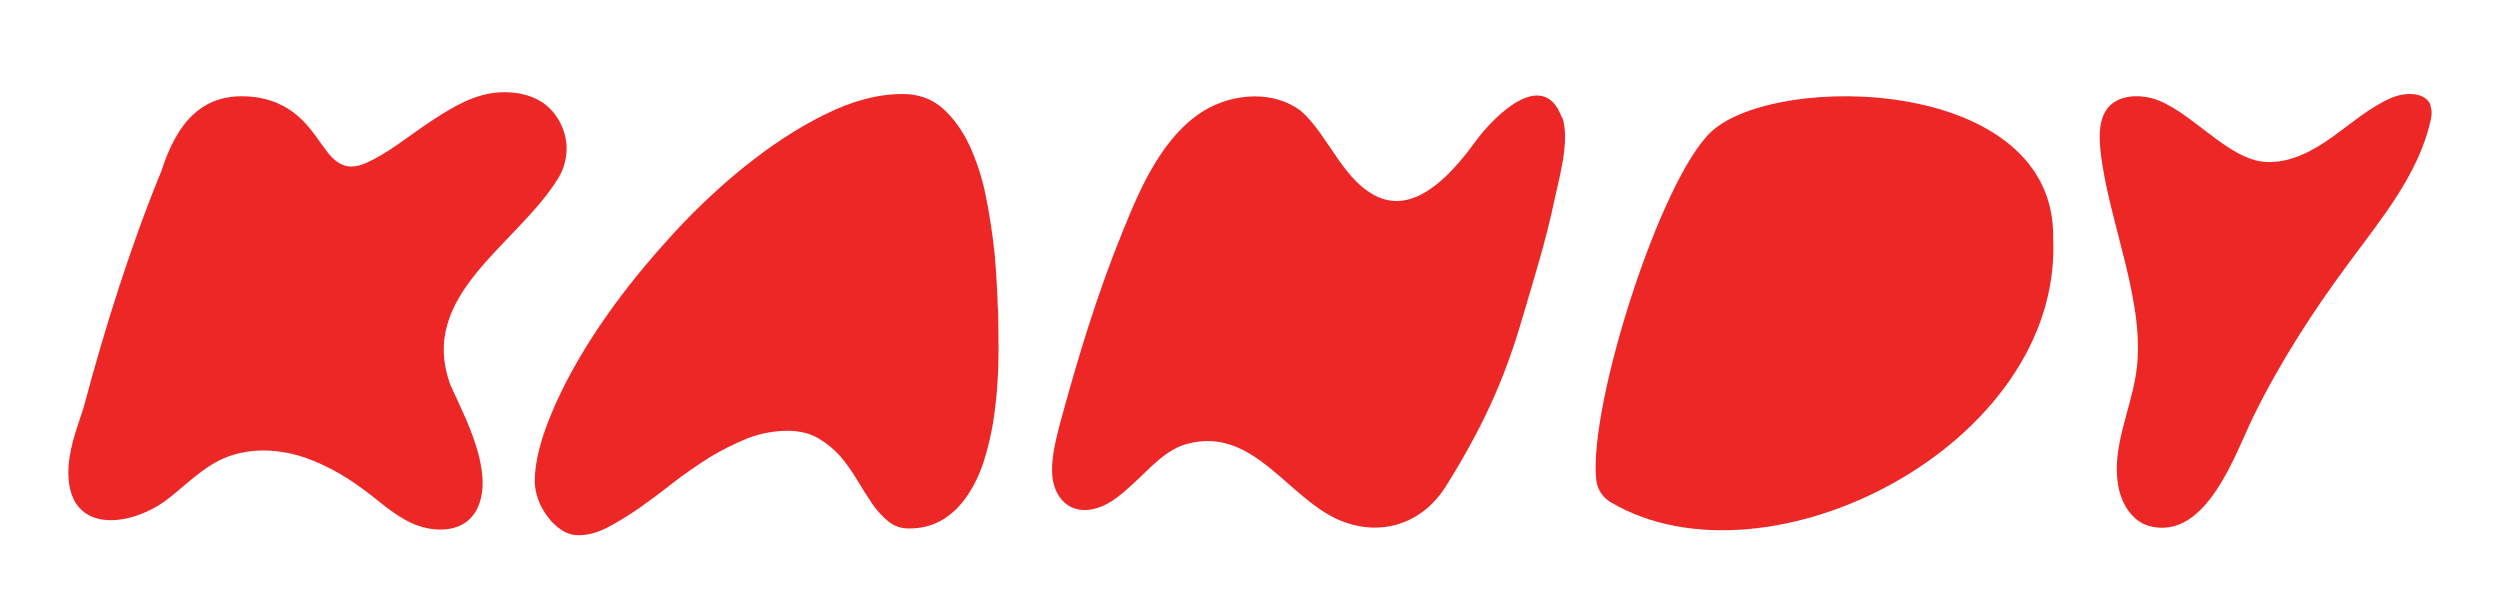 <svg xmlns="http://www.w3.org/2000/svg" id="Layer_1" viewBox="0 0 319.92 78.86"><defs><style>      .cls-1 {        fill: #ec2726;      }    </style></defs><path class="cls-1" d="M72.48,18.41c-.17-1.9-1.1-3.74-2.61-4.96-.96-.79-2.21-1.27-3.48-1.5-1.19-.2-2.35-.2-3.45-.03-3.11.48-5.92,2.35-8.52,4.08-2.49,1.7-4.9,3.68-7.67,4.9-2.01.85-3.43.4-4.9-1.5-1.76-2.21-3.6-6.2-9.2-6.97-6.68-.85-10,3.23-12.01,9.49-3.88,9.4-7.33,20.39-9.94,30.24-.91,2.78-2.01,5.61-1.95,8.55.17,7.82,8.18,6.68,12.77,3.11,2.29-1.78,4.36-3.94,7.02-5.13,3.71-1.64,8.13-1.22,11.86.4,2.94,1.22,5.52,3,7.96,4.98,2.24,1.78,4.47,3.48,7.48,3.68,2.24.14,4.28-.62,5.27-2.75,2.15-4.59-1.56-11.52-3.43-15.63-4.39-11.67,8.58-18.01,13.82-26.67.76-1.27,1.1-2.8.99-4.33h0v.03Z"></path><path class="cls-1" d="M127.69,39.45c-.06-2.15-.2-4.45-.4-6.88-.25-2.44-.62-4.84-1.1-7.31-.48-2.46-1.22-4.64-2.1-6.6-.91-1.95-2.07-3.54-3.45-4.79-1.39-1.22-3.09-1.84-5.13-1.84-3.11,0-6.43.85-9.97,2.63-3.54,1.73-7.02,4.05-10.53,6.88-3.48,2.83-6.85,6.06-10.02,9.66-3.23,3.6-6.06,7.22-8.52,10.9-2.46,3.71-4.39,7.22-5.83,10.65-1.44,3.4-2.21,6.37-2.21,8.86,0,.74.17,1.53.45,2.32s.71,1.56,1.22,2.21c.51.71,1.1,1.25,1.78,1.7.71.45,1.42.65,2.18.65,1.13,0,2.35-.31,3.62-.96s2.63-1.5,4.05-2.46c1.39-.99,2.86-2.07,4.36-3.26,1.53-1.19,3.09-2.24,4.67-3.26,1.59-.96,3.23-1.78,4.9-2.46,1.7-.65,3.43-.96,5.13-.96,1.53,0,2.8.31,3.88.93s2.01,1.39,2.83,2.29c.79.93,1.53,1.95,2.18,3.06.65,1.08,1.27,2.07,1.9,3,.62.91,1.3,1.64,2.07,2.29.76.62,1.64.93,2.63.93,1.73,0,3.2-.4,4.45-1.19,1.22-.76,2.24-1.78,3.11-3.09s1.56-2.75,2.07-4.36c.51-1.64.91-3.31,1.19-5.01.25-1.7.45-3.34.54-4.96.11-1.56.14-2.97.14-4.13,0-1.5-.03-3.28-.06-5.47h-.03Z"></path><path class="cls-1" d="M199.84,14.98c-2.38-6.43-8.75,0-10.93,3-2.63,3.6-7.33,9.37-12.37,7.31-4.59-1.9-6.43-7.84-10-11.04-3.45-2.69-8.64-2.38-12.43-.11-5.38,3.28-8.24,10.02-10.48,15.57-3.28,8.04-5.78,16.37-8.04,24.69-.48,1.95-.99,3.88-.96,5.89.03,3.31,2.24,5.8,5.75,4.73,1.78-.54,3.23-1.84,4.59-3.09,2.18-1.95,4.19-4.47,7.14-5.18,8.24-2.07,12.57,6.77,19.06,9.71,5.35,2.38,10.79.65,13.85-4.22,4.56-7.31,7.45-13.42,9.83-21.66,1.42-4.84,2.94-9.66,3.99-14.61.51-2.61,2.18-7.96,1.05-11.04h0l-.03.06Z"></path><path class="cls-1" d="M262.74,30.53c.4-20.76-35.42-21.38-43.75-13.68-6.54,6.12-15.74,35.06-14.72,44.57.14,1.22.82,2.24,1.87,2.86,20.05,11.84,57.79-7.33,56.6-33.75h0Z"></path><path class="cls-1" d="M311.07,13.51c-.65-1.78-3.31-1.76-5.1-.96-2.8,1.22-5.1,3.28-7.59,5.04-2.46,1.76-5.32,3.28-8.38,3.14-5.04-.25-9.8-6.88-14.7-8.18-1.78-.45-3.94-.34-5.3.96-1.39,1.42-1.42,3.62-1.22,5.61.91,9.09,6.06,19.93,4.53,28.91-.76,4.67-3,9.2-2.29,13.85.34,2.44,1.78,4.87,4.13,5.47,7.28,1.78,10.96-9.49,13.22-14.07,3.43-6.97,7.65-13.51,12.26-19.71,4.11-5.58,8.72-11.1,10.34-17.84.11-.4.2-.91.2-1.3,0-.31-.06-.62-.17-.91h.06Z"></path></svg>